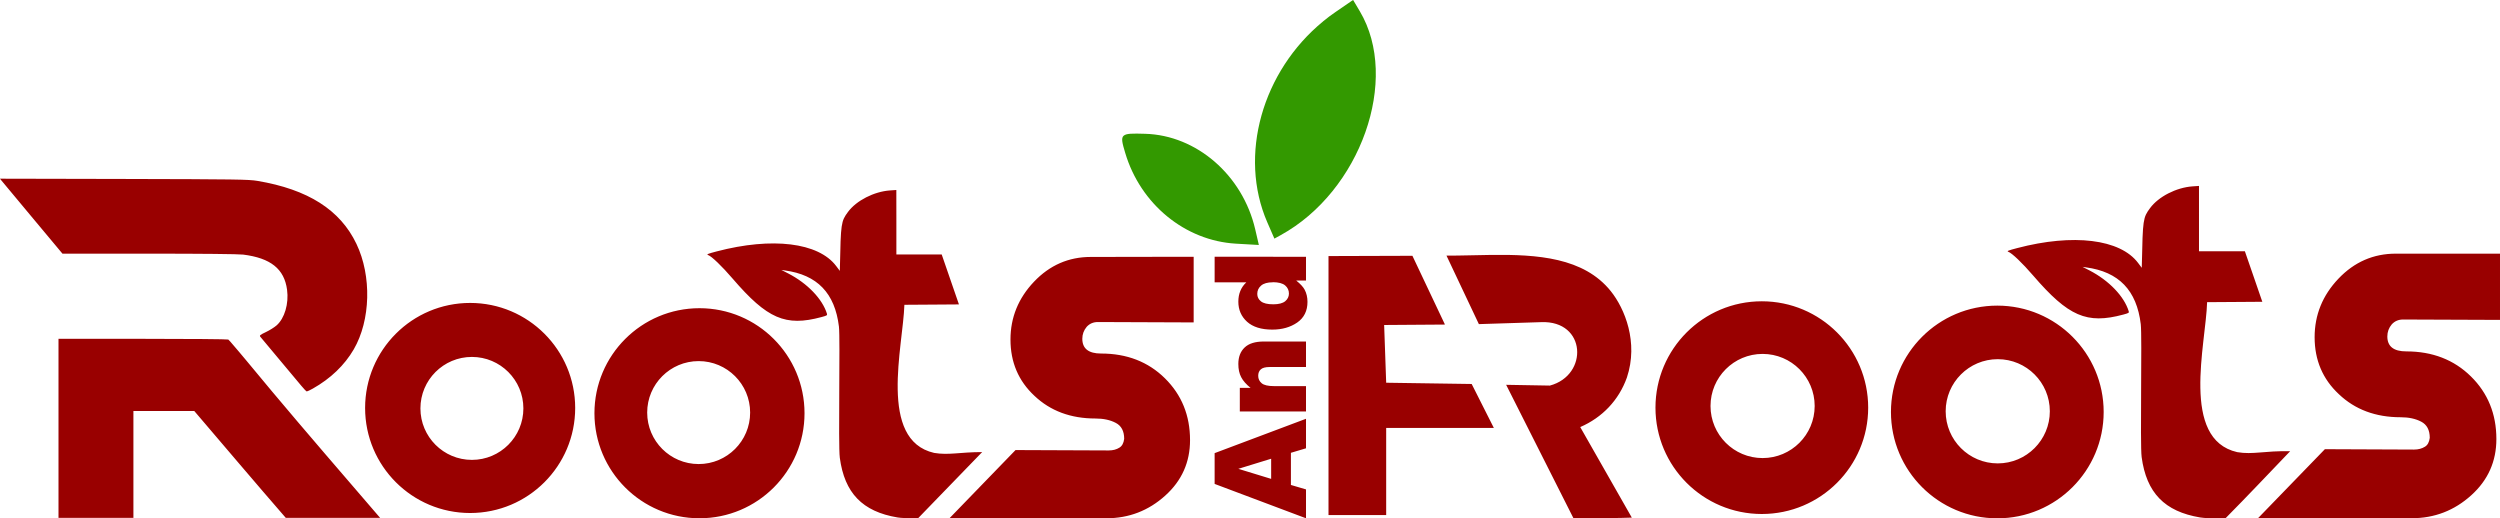 <?xml version="1.0" encoding="UTF-8" standalone="no"?>
<!-- Created with Inkscape (http://www.inkscape.org/) -->

<svg
   width="45.555mm"
   height="9.443mm"
   viewBox="0 0 45.555 9.443"
   version="1.1"
   id="svg1"
   xmlns="http://www.w3.org/2000/svg"
   xmlns:svg="http://www.w3.org/2000/svg">
  <defs
     id="defs1" />
  <g
     id="layer1"
     transform="translate(-46.425,-82.37)">
    <g
       id="g18">
      <path
         id="path14-5-2-9-0"
         style="fill:#990000;stroke:#544b0d;stroke-width:0"
         d="m 46.425,85.626 0.031,0.039 c 0.017,0.021 0.273,0.329 0.569,0.683 l 0.538,0.644 h 1.578 c 0.961,0 1.631,0.007 1.714,0.017 0.502,0.063 0.75,0.261 0.801,0.641 0.034,0.253 -0.045,0.522 -0.192,0.65 -0.039,0.034 -0.126,0.089 -0.194,0.121 -0.107,0.051 -0.12,0.062 -0.101,0.086 0.012,0.015 0.165,0.198 0.34,0.407 0.175,0.209 0.357,0.427 0.405,0.484 0.047,0.057 0.093,0.105 0.101,0.105 0.009,0 0.058,-0.023 0.11,-0.052 0.323,-0.182 0.578,-0.426 0.746,-0.715 0.308,-0.53 0.329,-1.337 0.049,-1.922 -0.296,-0.62 -0.883,-0.993 -1.805,-1.148 -0.161,-0.027 -0.375,-0.03 -2.433,-0.035 z m 40.07,0.132 -0.118,0.008 c -0.296,0.021 -0.62,0.187 -0.774,0.397 -0.128,0.173 -0.132,0.205 -0.149,1.018 l -0.002,0.069 -0.067,-0.089 c -0.326,-0.434 -1.181,-0.539 -2.204,-0.27 -0.165,0.043 -0.193,0.055 -0.16,0.067 0.066,0.024 0.256,0.205 0.454,0.435 0.64,0.743 0.976,0.888 1.638,0.71 0.101,-0.027 0.11,-0.033 0.102,-0.06 -0.083,-0.273 -0.361,-0.562 -0.715,-0.745 l -0.127,-0.065 0.064,0.009 c 0.598,0.081 0.923,0.418 0.997,1.035 0.027,0.221 -0.015,2.187 0.016,2.421 0.087,0.651 0.418,0.993 1.066,1.101 0.081,0.014 0.215,0.017 0.464,0.013 0.395,-0.399 0.785,-0.812 1.176,-1.22 -0.47,-0.01 -0.676,0.066 -0.964,0.017 -1.038,-0.236 -0.571,-1.968 -0.549,-2.733 l 0.589,-0.004 0.417,-0.003 -0.159,-0.461 -0.159,-0.46 h -0.418 -0.418 v -0.595 z m -23.737,0.074 -0.116,0.008 c -0.292,0.021 -0.612,0.185 -0.765,0.392 -0.126,0.171 -0.131,0.203 -0.147,1.006 l -0.002,0.068 -0.066,-0.088 c -0.322,-0.429 -1.166,-0.532 -2.177,-0.267 -0.163,0.043 -0.191,0.054 -0.158,0.066 0.066,0.023 0.253,0.203 0.448,0.43 0.632,0.734 0.964,0.877 1.618,0.701 0.1,-0.027 0.109,-0.032 0.101,-0.06 -0.082,-0.269 -0.356,-0.555 -0.706,-0.735 l -0.125,-0.064 0.064,0.009 c 0.59,0.08 0.911,0.413 0.985,1.022 0.026,0.219 -0.015,2.16 0.016,2.391 0.086,0.643 0.412,0.981 1.052,1.088 0.069,0.012 0.192,0.015 0.376,0.013 l 1.166,-1.204 c -0.405,-2.23e-4 -0.608,0.06 -0.875,0.015 -1.025,-0.234 -0.565,-1.944 -0.542,-2.699 l 0.582,-0.004 0.412,-0.003 -0.157,-0.455 -0.157,-0.455 h -0.413 -0.413 v -0.587 z m 27.323,1.16 c -0.407,0 -0.756,0.152 -1.045,0.456 -0.289,0.304 -0.434,0.66 -0.434,1.067 0,0.417 0.147,0.763 0.442,1.038 0.294,0.28 0.67,0.42 1.126,0.42 0.147,0 0.272,0.027 0.375,0.081 0.103,0.054 0.155,0.152 0.155,0.294 -0.01,0.079 -0.039,0.133 -0.088,0.162 -0.054,0.034 -0.12,0.052 -0.199,0.052 l -1.624,-0.007 -1.219,1.258 h 2.799 c 0.417,0 0.78,-0.14 1.089,-0.42 0.304,-0.275 0.456,-0.616 0.456,-1.023 0,-0.456 -0.155,-0.837 -0.464,-1.141 -0.309,-0.304 -0.702,-0.456 -1.177,-0.456 -0.231,0 -0.346,-0.091 -0.346,-0.272 0,-0.083 0.027,-0.157 0.081,-0.221 0.054,-0.059 0.123,-0.088 0.206,-0.088 l 1.766,0.007 v -1.207 h -0.751 z m -16.482,0.023 c -0.279,0.003 -0.555,0.014 -0.816,0.013 l 0.59,1.248 1.138,-0.036 c 0.821,-0.031 0.864,0.966 0.156,1.156 l -0.797,-0.014 1.227,2.432 c 0.405,-4.47e-4 0.86,-0.003 1.063,-0.012 l -0.94,-1.65 c 0.402,-0.174 0.703,-0.49 0.85,-0.902 0.215,-0.644 -0.04,-1.258 -0.292,-1.573 -0.493,-0.617 -1.345,-0.672 -2.18,-0.662 z m -1.437,0.016 -1.529,0.005 v 4.72 h 1.051 v -1.588 h 1.962 l -0.404,-0.801 -1.558,-0.023 -0.037,-1.052 1.108,-0.008 z m -3.604,0.017 v 0.467 h 0.577 c -0.048,0.045 -0.085,0.098 -0.109,0.157 -0.024,0.058 -0.036,0.123 -0.036,0.195 0,0.148 0.053,0.269 0.159,0.366 0.106,0.095 0.259,0.143 0.459,0.143 0.179,0 0.33,-0.043 0.455,-0.129 0.125,-0.087 0.187,-0.213 0.187,-0.377 0,-0.082 -0.017,-0.156 -0.052,-0.222 -0.026,-0.05 -0.078,-0.105 -0.153,-0.166 h 0.178 v -0.433 z m -2.258,0.004 c -0.402,0 -0.747,0.15 -1.033,0.451 -0.286,0.301 -0.429,0.652 -0.429,1.054 0,0.412 0.145,0.754 0.436,1.025 0.291,0.276 0.662,0.414 1.112,0.414 0.145,0 0.269,0.026 0.371,0.08 0.102,0.053 0.153,0.15 0.153,0.291 -0.01,0.078 -0.039,0.131 -0.087,0.16 -0.053,0.034 -0.119,0.051 -0.196,0.051 l -1.697,-0.007 -1.204,1.243 h 2.857 c 0.412,0 0.771,-0.138 1.076,-0.414 0.301,-0.271 0.451,-0.608 0.451,-1.01 0,-0.451 -0.153,-0.826 -0.458,-1.127 -0.305,-0.301 -0.693,-0.451 -1.163,-0.451 -0.228,0 -0.342,-0.09 -0.342,-0.269 0,-0.082 0.027,-0.155 0.08,-0.218 0.053,-0.058 0.121,-0.087 0.204,-0.087 l 1.745,0.007 V 87.05 h -0.742 z m 3.317,0.46 c 0.104,0 0.18,0.02 0.226,0.059 0.046,0.039 0.069,0.089 0.069,0.148 0,0.055 -0.023,0.102 -0.068,0.14 -0.046,0.037 -0.118,0.056 -0.217,0.056 -0.105,0 -0.18,-0.018 -0.225,-0.054 -0.045,-0.036 -0.067,-0.081 -0.067,-0.135 0,-0.061 0.023,-0.112 0.07,-0.152 0.046,-0.04 0.117,-0.06 0.211,-0.06 z m 8.912,0.348 c -1.07,-2e-5 -1.938,0.868 -1.938,1.938 -2.9e-5,1.07 0.867,1.938 1.938,1.938 1.07,-4.7e-5 1.938,-0.868 1.938,-1.938 1.1e-5,-1.07 -0.868,-1.938 -1.938,-1.938 z m -23.537,0.03 c -1.057,-2.2e-5 -1.914,0.857 -1.914,1.914 -1.3e-5,1.057 0.857,1.914 1.914,1.914 1.057,-4.5e-5 1.914,-0.857 1.914,-1.914 2.7e-5,-1.057 -0.857,-1.914 -1.914,-1.914 z m 27.828,0.049 c -1.07,-2e-5 -1.938,0.868 -1.938,1.938 -1.5e-5,1.07 0.867,1.938 1.938,1.938 1.07,-4.3e-5 1.938,-0.868 1.938,-1.938 3e-5,-1.07 -0.868,-1.938 -1.938,-1.938 z m -23.649,0.047 c -1.057,-2.2e-5 -1.914,0.857 -1.914,1.914 4.7e-5,1.057 0.857,1.914 1.914,1.914 1.057,-4.5e-5 1.914,-0.857 1.914,-1.914 1.3e-5,-1.057 -0.857,-1.914 -1.914,-1.914 z m -10.142,0.558 -1.538,1.16e-4 v 3.263 h 1.365 v -1.948 h 1.109 c 0.49,0.573 1.14,1.341 1.668,1.948 h 1.719 c -0.622,-0.723 -1.385,-1.606 -1.967,-2.301 -0.19,-0.226 -0.402,-0.481 -0.47,-0.565 -0.069,-0.084 -0.13,-0.157 -0.135,-0.161 -0.006,-0.005 -0.048,-0.054 -0.094,-0.11 -0.046,-0.056 -0.092,-0.107 -0.101,-0.113 -0.009,-0.007 -0.709,-0.013 -1.555,-0.013 z m 20.428,0.049 c -0.159,0 -0.276,0.036 -0.352,0.109 -0.076,0.072 -0.115,0.172 -0.115,0.3 0,0.095 0.017,0.175 0.052,0.241 0.034,0.066 0.091,0.131 0.171,0.195 h -0.196 v 0.43 h 1.206 v -0.462 h -0.579 c -0.11,0 -0.186,-0.017 -0.228,-0.052 -0.042,-0.035 -0.064,-0.08 -0.064,-0.136 0,-0.051 0.016,-0.09 0.048,-0.118 0.031,-0.028 0.085,-0.042 0.16,-0.042 h 0.663 v -0.464 z m 9.086,0.226 c 0.524,0 0.949,0.425 0.949,0.949 -4e-6,0.524 -0.425,0.949 -0.949,0.949 -0.524,0 -0.949,-0.425 -0.949,-0.949 -9e-6,-0.524 0.425,-0.949 0.949,-0.949 z m -23.519,0.055 c 0.518,0 0.938,0.42 0.938,0.938 0,0.518 -0.42,0.938 -0.938,0.938 -0.518,0 -0.938,-0.42 -0.938,-0.938 -10e-7,-0.518 0.42,-0.938 0.938,-0.938 z m 27.804,0.041 c 0.524,0 0.949,0.425 0.949,0.949 0,0.524 -0.425,0.95 -0.949,0.95 -0.524,0 -0.949,-0.425 -0.949,-0.95 0,-0.524 0.425,-0.949 0.949,-0.949 z m -23.672,0.035 c 0.518,0 0.938,0.42 0.938,0.938 0,0.518 -0.42,0.938 -0.938,0.938 -0.518,0 -0.938,-0.42 -0.938,-0.938 -2e-6,-0.518 0.42,-0.938 0.938,-0.938 z m 11.067,1.051 -1.665,0.626 v 0.561 l 1.665,0.626 v -0.526 l -0.275,-0.081 v -0.586 l 0.275,-0.082 z m -0.635,0.728 v 0.367 L 68.99,90.913 Z" />
      <path
         d="m 66.899,84.845 c 0.046,-0.045 0.163,-0.044 0.392,-0.037 0.937,0.026 1.776,0.752 2.006,1.738 l 0.067,0.288 -0.419,-0.024 c -0.926,-0.054 -1.738,-0.719 -2.016,-1.653 -0.053,-0.177 -0.077,-0.267 -0.031,-0.312 z m 3.633,-2.084 6e-5,6.5e-5 c 0.073,-0.061 0.15,-0.118 0.23,-0.173 l 0.319,-0.219 0.123,0.207 c 0.735,1.238 0.014,3.278 -1.441,4.078 l -0.116,0.064 -0.129,-0.296 c -0.531,-1.22 -0.091,-2.754 1.015,-3.661 z"
         style="fill:#339900;stroke-width:0.226"
         id="path3-4-7-9-5-7-1-8-1-5-2-2-59-1-4-8-69-5-7-2" />
    </g>
  </g>
</svg>
